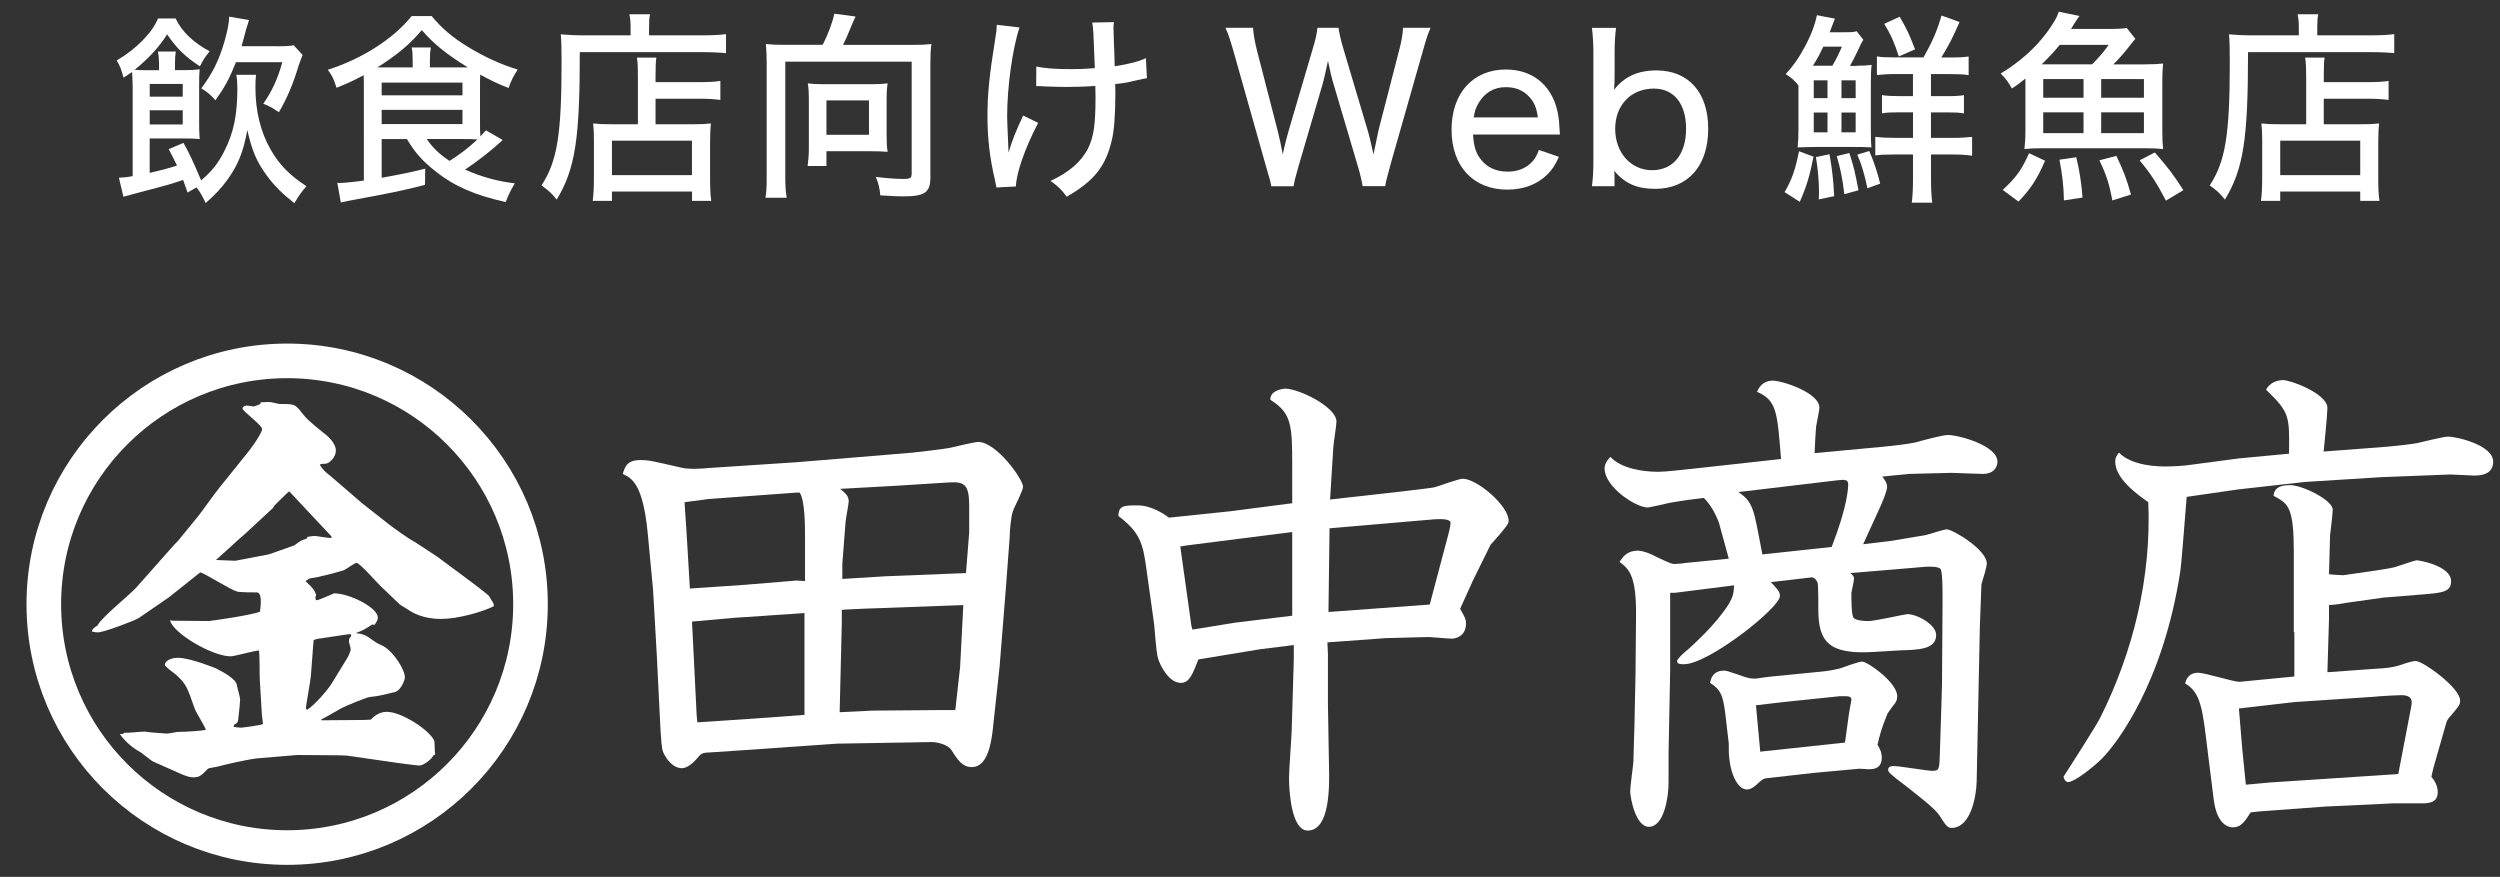 <?xml version="1.0" encoding="utf-8"?>
<!-- Generator: Adobe Illustrator 28.1.0, SVG Export Plug-In . SVG Version: 6.00 Build 0)  -->
<svg version="1.1" id="レイヤー_1" xmlns="http://www.w3.org/2000/svg" xmlns:xlink="http://www.w3.org/1999/xlink" x="0px"
	 y="0px" viewBox="0 0 469 164.5" style="enable-background:new 0 0 469 164.5;" xml:space="preserve">
<rect x="0" y="0" width="469" height="164.5" fill="#333333" stroke="none"/>
<style type="text/css">
	.st0{fill:none;}
	.st1{fill:#FFFFFF;}
	.st2{fill:none;stroke:#FFFFFF;stroke-width:6.492;stroke-miterlimit:10;}
</style>
<rect x="0.27" class="st0" width="468.73" height="166"/>
<g>
	<path class="st1" d="M160.42,85.81l10.8-0.9c0.2,0,6.1-0.7,7-0.9c0.9-0.2,4.6-1.1,5.3-1.1c3.4,0,8.4,7,8.4,8.4
		c0,0.8-1.7,3.9-1.9,4.6c-0.4,1.1-0.6,3.9-0.6,4.8l-0.7,9.4l-1.2,15l-1.3,12c-0.3,2.4-1,6.8-3.9,6.8c-1.8,0-2.7-1.4-3.9-3.3
		c-0.5-0.7-2.1-1.4-3.7-1.4l-17.7,0.3l-15.7,1.1l-9,0.6c-0.7,0.1-0.9,0.3-1.4,0.9c-0.6,0.7-1.8,2-3,2c-1.7,0-3-1.8-3.5-3
		c-0.3-0.6-0.4-2.6-0.5-4l-0.7-14.1l-0.7-12.3l-1-10.6c-0.9-9.4-3-10.4-4.7-11.2c0.4-1.2,0.7-2.6,3.3-2.6c1.7,0,2.3,0.2,7.6,1.4
		c1.4,0.4,4.3,0.2,5.1,0.1l16.7-1.1L160.42,85.81z M139.72,109.71l9.7-0.8l1.6,0.1v-8.4c0-1.9,0-6.7-1-8.2h-0.6l-16.4,1.2l-4.6,0.6
		c0.6,8.8,0.7,11.4,1,16.2L139.72,109.71z M130.62,132.71c0,0.6,0.1,2,0.2,2.8l10.6-0.7l9.5-0.7v-19.1l-13.3,0.9l-7.8,0.7
		L130.62,132.71z M158.02,105.81v2.8l8.1-0.5l15.1-0.6l0.6-7.6v-4.9c0-4.1-0.8-4.7-3.9-4.5l-9.5,0.6l-10.8,0.6
		c0.7,0.6,1.6,1.2,1.6,2.3c0,0.6-0.6,3.5-0.6,4L158.02,105.81z M163.72,133.31l12.4-0.1h3.1l0.9-8.1l0.6-11.6l-19.2,0.7
		c-1.3,0.1-2.8,0.1-3.6,0.2v2.5l-0.4,16.7L163.72,133.31z"/>
	<path class="st1" d="M230.82,95.91l11.6-1.5v-6.8c0-7.9-0.1-10.1-4.1-12.6c-0.1-1.8,2.4-2.1,2.8-2.1c2.5,0,9.6,3.4,9.6,6.2
		c0,0.8-0.6,4.2-0.6,5l-0.6,9.6l14.2-1.6c3.9-0.5,4.4-0.5,5.4-0.7c0.8-0.2,4.5-1.6,5.3-1.6c2.6,0,8.6,5,8.6,7.9
		c0,0.6-0.5,1.1-1.8,2.7c-0.1,0.1-1.3,1.5-1.6,1.8l-3.3,6.7l-2.4,5.3c0.9,1.6,1.1,1.9,1.1,2.8c0,2.5-2.2,2.8-2.6,2.8
		c-0.7,0-3.9-0.3-4.5-0.3l-7.9,0.2l-11,0.8l0.1,2.2v9.3l0.2,11.7c0.1,3.8,0.2,12.1-4,12.1c-3.1,0-3.5-7.6-3.5-9.9
		c0-1.4,0.5-8.1,0.5-8.8l0.4-13.5v-2.6l-6.4,0.8l-11.5,1.9c-1.1,2.8-1.7,4.4-3.3,4.4c-2.2,0-3.9-3.2-4.3-4.7
		c-0.3-0.9-0.6-5.4-0.7-6.3l-1.5-10.7c-0.6-4.4-1.2-6.6-5.2-9.6c0-2,1.1-2,3.6-2c2.6,0,4.9,1.6,5.9,2.3L230.82,95.91z
		 M223.52,117.51l0.2,0.6l8-1.3l10.7-1.3v-15.7l-19.7,2.5l-1.3,0.2L223.52,117.51z M271.72,100.21c0.1-0.3,0.4-1.6,0.4-2.1
		c0-0.9-2.2-0.7-2.9-0.7l-19.8,1.7l-0.2,15.7l19-1.4L271.72,100.21z"/>
	<path class="st1" d="M361.12,100.41c0.6-0.1,3.5-1.1,4.1-1.1c1.1,0,7.5,3.8,7.5,6.4c0,0.6-0.6,2.6-1,3.9l-0.3,7.9l-0.6,29.2
		c-0.1,3-1.2,8.6-4.7,8.6c-0.8,0-1.1-0.5-2.2-2.2c-0.9-1.5-4.2-3.9-6.3-5.6c-3.2-2.4-3.4-2.7-3.4-3.1c0-0.6,0.6-0.7,1-0.7
		c1.2,0,6.3,0.9,7.3,0.9c1.3,0,1.3-0.3,1.4-3.3l0.3-9.4l0.1-3.7l0.1-14.4c0-1.1,0.1-6.7-0.4-7.1c-0.5-0.5-2.2-0.4-2.6-0.4l-5.9,0.5
		l-8.4,0.7c0.5,0.4,0.7,0.7,0.7,1c0,0.5-0.5,2.5-0.5,2.8c0,1.2,0,4,0.4,4.6c0.6,0.6,2.4,0.6,2.8,0.6c1.2,0,6.9-1.3,7.3-1.3
		c1.9,0,5.4,2,5.4,3.9c0,2.7-3.2,2.8-6.8,2.9l-5,0.3c-8.3,0.5-10.3-1.9-10.3-7.9c0-0.3,0-4.3-0.1-4.9s-0.7-1.2-1.1-1.2l-7.7,0.9
		c1,1.1,1.7,1.7,1.7,2.6c0,2.2-13.4,12.8-18,12.8c-0.6,0-1.3,0-1.3-0.6c0-0.4,1.3-1.6,2.2-2.3c0.6-0.6,5-4.4,7.5-8.4
		c0.8-1.4,0.9-1.9,1-3.5l-11.1,1.4h-0.9v14.6l-0.3,15.6v5.5c0,2.5-0.8,8.2-3.7,8.2c-2.5,0-3.5-5.5-3.5-6.7c0-0.8,0.6-5.1,0.6-5.5
		l0.2-6.8l0.2-9.6l0.1-10.8c0.1-7.9-1.4-9-3.1-10.3c0.6-0.9,1.4-2.1,3.4-2.1c1,0,2.2,0.5,3,0.9c0.6,0.3,3.2,1.6,3.8,1.6
		c0.4,0,1.7-0.1,2.2-0.2l8.1-0.8l-1.7-6.2c-0.1-0.6-1.2-3.5-3-5.2c-2.6,0.3-3.9,0.5-6.3,0.9c-0.4,0.1-3.9,0.9-4.2,0.9
		c-2.3,0-8.1-3.9-8.1-7.3c0-0.8,0.4-1.5,1.1-2.2c2,2.2,6.1,2.8,8.9,2.8c1.5,0,3.9-0.3,7.7-0.7l15.4-1.7c-0.7-8.8-0.8-11-4.5-12.6
		c0.6-1.5,1.7-2.1,3-2.1c1.6,0,8.7,2.2,8.7,5.1c0,0.4-0.4,2.3-0.6,3.4c-0.1,0.8-0.3,4.4-0.3,5.1l12.9-1.2c2.7-0.3,3.9-0.4,6-0.8
		c1-0.3,5.1-1.4,6.1-1.4c2.1,0,9.3,2,9.3,5c0,0.3-0.1,2.3-2.8,2.3c-0.9,0-5-0.2-5.8-0.2l-8,0.2l-5,0.5c0.6,0.8,0.9,1.3,0.9,1.9
		c0,0.8-0.9,2.9-1.3,3.8l-3.2,7c1.9-0.2,3.9-0.5,5-0.6L361.12,100.41z M340.12,145.01l-8.8,1c-0.6,0.1-0.7,0.2-1.8,1.2
		c-0.8,0.7-1.3,0.9-1.8,0.9c-1.9,0-3.4-3.5-3.4-7.6v-1l-0.7-6c-0.4-2.8-0.7-4.1-2.8-5.4c0.2-1.7,1.4-2.3,2.5-2.3
		c0.6,0,0.8,0.1,2.9,0.8c1.6,0.6,2.1,0.7,3,0.7c0.6,0,1.2-0.2,3.2-0.4l9.1-0.9c1.2-0.1,2.4-0.3,3.6-0.6c0.6-0.2,3.6-1.3,4.2-1.3
		c1,0,6.6,3.9,6.6,6.5c0,0.7-0.2,1.1-0.7,1.7s-0.7,1-1.1,1.5c-1.2,2.9-1.5,4.2-1.9,5.9c0.6,1,0.8,1.6,0.8,2.4c0,2.2-1.7,2.2-2.5,2.2
		c-0.3,0-1.5-0.1-1.7-0.1L340.12,145.01z M343.62,102.61c3-7.7,3.1-11.1,3.1-11.8c0-0.8-0.6-0.9-2.1-0.7l-18.5,2.2
		c1.3,0.9,2.4,1.7,3.1,4.7c0.3,1.1,1.2,6,1.4,7L343.62,102.61z M346.12,139.31l0.7-5.1c0.2-1.4,0.5-2.6,0.5-3s-0.4-0.6-0.9-0.6h-1.3
		l-10.6,1.1l-5.1,0.6l0.8,8.7L346.12,139.31z"/>
	<path class="st1" d="M419.92,86.01l9.5-0.9c0.1-7.2,0.1-7.7-4.3-12c0.6-1.2,1.9-1.8,3.2-1.8c1.5,0,8.3,2.6,8.3,5.2
		c0,1.3-0.6,7-0.7,8.2l11.8-0.9c3.1-0.3,4-0.4,5.8-0.7c0.9-0.2,4.9-1.2,5.7-1.2c1.7,0,8.5,1.6,8.5,4.7c0,2.6-2.7,2.6-3.7,2.6
		c-0.6,0-3.8-0.2-4.3-0.2l-12.9,0.5l-14.4,0.9l-12.5,1.4l-9.7,1.4c-0.2,2.2-0.9,11.9-1.2,14c-3.2,20.8-11.8,32.2-14.7,35.1
		c-1.7,1.7-5.2,4.4-6.3,4.4c-0.6,0-0.8-0.6-0.9-1c1.1-1.7,6.1-9.5,6.9-11.1c6.2-12.4,9.6-26.4,9-40.4c-2.3-1.6-6.2-4.5-6.2-7.6
		c0-0.8,0.3-1.2,0.7-1.7c2.5,2.6,7.7,2.6,8.8,2.6c0.2,0,1.8,0,3.8-0.2L419.92,86.01z M430.32,118.61v-14.9c0-8.6-1-9.2-3.8-10.7
		c0.1-1.2,0.8-2,3.1-2c2.3,0,8,2.8,8,4.6c0,0.7-0.4,4.1-0.5,4.8l-0.2,7.3c0.4,0.1,2.4,0.2,2.7,0.2l6.2-0.9c1.1-0.2,2.2-0.3,3.4-0.6
		c0.3-0.1,3.9-1.3,4.1-1.3c0.7,0,6.5,1.1,6.5,3.9c0,2-1.5,2.2-5.3,2.5l-7.4,0.6l-7.1,1c-0.6,0.1-1.4,0.3-3.1,0.4v2.6l-0.3,10
		l8.3-0.6c3.4-0.2,3.7-0.3,4.9-0.6c2.7-0.9,3-0.9,3.4-0.9c1.3,0,8.3,5,8.3,7.4c0,0.9-0.3,1.1-1.7,2.8c-0.7,0.7-0.8,1.1-0.9,1.4
		l-2.4,8.4l-0.4,1.7c0.5,0.6,1.2,1.6,1.2,2.9c0,2.1-1.9,2.1-3.1,2.1h-5.3l-12.7,0.6l-12.3,0.9l-1.7,0.2c-1.1,1.7-1.8,2.8-3.3,2.8
		c-1.9,0-3.2-2-3.6-5l-1.2-9.6c-0.9-7.4-1.2-10.7-4.2-12.4c0.2-0.6,0.5-2,2.5-2c1.2,0,6.6,1.7,7.7,1.7l10.3-1v-8.3H430.32z
		 M420.02,132.91l0.6,7.3l0.7,7l4.3-0.4l24.3-1.6l0.9-4.7l1.5-7.8c0.2-1.1,0.4-2.3-1.9-2.3c-0.5,0-4.4,0.2-5,0.3l-15,1
		L420.02,132.91z"/>
</g>
<g>
	<circle class="st2" cx="53.87" cy="113.35" r="45.65"/>
	<g>
		<path class="st1" d="M32.74,102.13l0.61-0.61l3.84-4.7c1.15-1.47,2.84-3.93,4-5.37l4.76-5.91c2.46-3,3.23-4.76,3.23-4.99
			c0-0.83-3.68-3.39-3.68-3.93c0-0.38,0.54-0.54,0.83-0.54c0.16,0,0.99,0.16,1.15,0.16c0.16,0,0.32,0,1.37-0.45l0.06-0.32
			c0.22,0,1.37-0.06,1.6-0.06c0.32,0,1.76,0.38,1.98,0.38c2.3,0,2.75,0,3.61,0.99c1.37,1.76,1.69,2.08,4.54,4.38
			c0.61,0.45,2.37,1.85,2.37,3.39c0,1.15-1.15,2.46-2.08,2.46c-0.45,0-0.83,0-0.93,0.22c0.7,0.99,0.83,1.15,2.08,2.14L68,94.46
			l4.99,3.93c1.31,0.99,3.77,2.75,4.99,3.39l4,2.62l4.44,3.29c1.6,1.15,4.32,3.23,5.21,4c0.22,0.22,0.83,1.37,0.99,1.6v0.45
			c-2.24,1.09-6.68,2.37-9.91,2.37c-3.52,0-5.53-1.31-6.07-1.69c-0.22-0.16-1.37-0.83-1.6-0.99l-3.77-3.61
			c-0.22-0.16-3.77-4.22-4.38-4.22c-0.38,0-1.98,1.21-2.37,1.37c-1.21,0.38-2.84,0.83-4.38,1.15c-0.32,0.16-1.76,0.32-1.98,0.38
			c-0.22,0.16-0.45,0.22-0.7,0.38l-0.06,0.22c1.37,1.31,1.6,1.6,1.92,2.53c-0.06,0.16-0.16,0.38-0.16,0.54
			c0,0.16,0.06,0.32,0.22,0.45c0.54-0.06,3.23-1.31,3.29-1.31c2.91,0,8.21,2.69,8.21,4.54c0,0.45-0.16,0.7-0.61,1.37l-0.45-0.06
			c-1.53,0.99-1.69,1.09-3.07,1.6c1.6,0.22,1.85,0.38,3.68,1.69c0.54,0.38,1.53,0.7,1.98,1.09c1.37,0.93,3.55,3.93,3.55,5.59
			c0,0.32-0.7,2.37-1.85,2.69c-2.84,0.7-3.23,0.77-4.7,0.93c-0.7,0.06-4.7,1.76-5.31,2.08c-0.61,0.32-3.29,1.92-3.84,2.14v0.16
			l7.77-0.06l1.53-0.06c0.38-0.38,1.37-1.47,3-1.47c2.84,0,8.15,3.52,8.92,5.47c0.06,0.22,0.06,2.14,0.16,2.53l-0.32,0.16
			c-0.38,0.77-1.85,1.92-2.69,1.92c-0.61,0-7.67-0.99-8.15-1.09l-5.37-0.77l-1.21-0.06l-8.15-0.06l-7.29,0.61
			c-1.85,0.16-6.36,1.21-7.77,1.6c-0.22,0.06-1.53,0.22-1.69,0.38c-1.21,1.21-1.53,1.6-2.69,1.6c-0.93,0-1.69-0.38-2.14-0.54
			l-5.53-2.46c-0.38-0.22-1.92-1.47-2.24-1.69c-1.47-0.77-3-2.08-3.93-3.45h0.61l0.22-0.22c0.61,0.06,3.23-0.22,3.77-0.22
			c0.16,0,1.21,0.16,1.37,0.16c0.45,0,2.62,0.22,2.84,0.22c0.38,0,1.85-0.32,2.14-0.32c1.53,0,4.54-0.22,5.21-0.38
			c-0.22-0.7-1.85-3.29-2.08-3.93c-1.47-4.16-1.6-4.6-3.39-6.3c-0.32-0.32-2.24-1.6-2.24-1.98c0-0.7,1.09-1.31,2.46-1.31
			c2.3,0,7,1.92,7.13,1.98c1.37,0.7,3.77,1.98,3.93,3.13c0.06,0.45,0.61,2.3,0.61,2.69c0,0.45-0.16,2.08-0.38,3.93
			c-0.06,0.22-0.06,0.54-0.7,0.77l-0.16,0.45c0.38,0.06,1.15,0.16,1.47,0.16c0.54-0.06,3.68-0.45,4.06-0.7l-0.22-1.85l-0.38-6.46
			c-0.06-0.83,0-4.7-0.16-5.47c-0.83,0-4.54,1.09-5.31,1.09c-3.39,0-10.68-4.22-11.38-6.74l0.61,0.06l6.68,0.06
			c0.22,0,8.06-1.09,9.59-1.76c0.16-1.09,0.45-3.61-0.61-3.61c-0.45,0-3.13,0-3.68-0.16c-1.21-0.32-5.85-3.29-6.9-3.61l-5.91,4.7
			l-5.63,3.87c-0.83,0.54-6.62,2.69-7.61,2.69c-0.38,0-0.61,0-1.21-0.16c0.16-0.54,0.32-0.61,1.09-1.15c0.7-1.47,6.3-5.98,7.22-7.06
			L32.74,102.13z M44.12,105.2l6.36-1.21l4.76-1.69c1.21-0.93,1.37-0.99,2.24-1.21l0.22-0.38c0.83-0.16,1.09-0.16,1.47-0.16
			c0.06,0,2.46,0.38,2.91,0.38l0.16-0.16l-0.22-0.32l-7.77-8.28c-0.32,0.22-2.75,2.62-2.84,2.75c-0.06,0.16-0.16,0.38-0.38,0.54
			l-4.38,4.06c-0.77,0.77-2.14,1.85-2.91,2.62c-0.45,0.45-2.75,2.46-3.23,2.91L44.12,105.2z M65.09,123.55
			c0.22-0.32,0.7-1.37,0.7-1.76c0-0.22-0.32-1.21-0.32-1.37c0-0.22,0-0.54,0.06-0.61l0.38-0.54l-0.16-0.32
			c-0.77,0.06-4.16,0.61-4.83,0.7c-0.38,0.06-1.85,0.22-2.08,0.45l-0.06,0.61l-0.45,5.98c-0.06,0.99-0.93,5.53-0.93,6.14
			c0,0.16,0,0.16,0.22,0.32c1.37-0.83,3.84-3.68,4.6-4.92L65.09,123.55z"/>
	</g>
</g>
<g>
	<path class="st1" d="M35.19,36.12c-0.49-1.37-0.61-1.71-0.84-2.36c-2.05,0.68-3.04,0.99-4.1,1.25l-4.71,1.25
		c-0.91,0.23-2.09,0.57-2.39,0.65l-0.84-3.57c0.87-0.04,1.41-0.08,2.58-0.3V16.4c0-1.06-0.08-2.17-0.11-2.89
		c-0.61,0.42-0.84,0.57-1.6,1.06c-0.34-1.33-0.68-2.24-1.29-3.23c3.61-2.09,6.69-5.21,7.75-7.87h3.31c1.14,2.43,3.27,4.48,6.38,6.16
		c-1.03,1.29-1.1,1.41-1.82,2.81c-2.81-1.82-4.41-3.42-6.16-6c-1.48,2.36-3.31,4.37-6.08,6.65c0.68,0.08,1.33,0.08,2.51,0.08h2.05
		v-1.41c0-0.72-0.08-1.37-0.19-2.09h3.34c-0.11,0.68-0.15,1.25-0.15,2.05v1.44h1.6c1.25,0,2.13-0.04,3.04-0.15
		c-0.11,0.91-0.11,1.67-0.11,3.15v6.31c0,1.52,0,2.43,0.11,3.61c-0.95-0.08-1.67-0.11-3.04-0.11h-6.35v6.46
		c1.86-0.42,3.23-0.76,5.13-1.37c-0.57-1.18-0.8-1.63-1.56-3.08l2.77-1.18c1.18,2.13,1.79,3.46,3.31,7.03
		c2.01-1.67,3.23-3.23,4.37-5.51c1.75-3.46,2.43-6.76,2.43-11.82c0-0.91-0.08-1.9-0.19-2.47h3.69c-0.08,0.61-0.11,1.37-0.11,2.43
		c0,4.33,0.95,8.28,2.85,11.59c1.6,2.85,3.69,4.94,6.73,6.88c-0.91,1.03-1.41,1.71-2.28,3.19c-2.36-1.86-3.8-3.31-5.21-5.24
		c-1.82-2.51-2.7-4.48-3.61-8.47c-0.76,4.1-1.71,6.5-3.76,9.35c-1.14,1.56-2.28,2.77-4.06,4.33c-0.72-1.52-0.99-1.98-1.71-2.93
		L35.19,36.12z M34.28,18.14v-2.39h-6.19v2.39H34.28z M28.09,23.35h6.19v-2.66h-6.19V23.35z M51.72,8.68c1.82,0,2.66-0.04,3.38-0.19
		l1.67,1.82c-0.3,0.8-0.49,1.25-0.76,2.05c-1.06,3.5-2.17,6.08-3.69,8.7c-0.95-0.68-1.94-1.25-2.93-1.6
		c1.6-2.28,2.74-4.71,3.57-7.79h-8.7c-1.22,3.08-2.05,4.6-3.84,7.14c-0.99-1.1-1.48-1.52-2.66-2.24c2.05-2.7,3.34-5.28,4.37-8.85
		c0.57-2.05,0.84-3.38,0.87-4.6l3.72,0.65c-0.15,0.49-0.34,1.06-0.53,1.67c-0.04,0.11-0.11,0.38-0.19,0.72
		c-0.23,0.91-0.42,1.56-0.68,2.51H51.72z"/>
	<path class="st1" d="M71.6,26.09v7.26c3.57-0.65,5.17-0.95,8.17-1.71l-0.04,3.04c-4.1,1.06-6.34,1.52-14.17,2.96
		c-0.57,0.11-0.91,0.19-1.63,0.34l-0.65-3.69c0.19,0.04,0.3,0.04,0.42,0.04c0.65,0,3.04-0.23,4.56-0.46V16.43
		c0-0.84,0-1.37-0.04-2.32c-1.94,1.03-2.89,1.48-5.09,2.36c-0.53-1.71-0.76-2.17-1.63-3.38C67.99,11,73.8,7.28,77.22,3.02h3.76
		c1.94,2.32,3.88,3.99,6.76,5.74c2.93,1.82,6.23,3.34,9.38,4.29c-0.84,1.29-1.29,2.2-1.71,3.46c-2.05-0.8-3.38-1.44-5.32-2.51
		c-0.04,0.84-0.04,1.25-0.04,1.98v7.33c0,0.95,0,1.52,0.08,2.28c0.34-0.38,0.53-0.57,1.03-1.14l3.15,1.82
		c-2.43,2.2-4.48,3.8-7.07,5.55c3.12,1.37,6,2.17,9.35,2.58c-0.84,1.33-1.25,2.28-1.71,3.5c-5.62-1.22-9.69-2.96-13.18-5.77
		c-2.39-1.86-3.88-3.53-5.36-6.04H71.6z M86.42,12.64c0.08,0,0.87,0,1.33,0c-4.03-2.51-6.35-4.37-8.62-6.99
		c-2.28,2.7-4.67,4.67-8.32,6.99c0.42,0,0.57,0,1.1,0h5.51v-1.18c0-1.22-0.04-1.9-0.19-2.55h3.61c-0.15,0.72-0.19,1.33-0.19,2.55
		v1.18H86.42z M71.6,17.88h15.16v-2.39H71.6V17.88z M71.6,23.27h15.16v-2.66H71.6V23.27z M80.07,26.09c1.06,1.6,2.39,2.85,4.26,4.1
		c2.2-1.41,3.57-2.47,5.24-4.03c-0.95-0.08-1.67-0.08-2.81-0.08H80.07z"/>
	<path class="st1" d="M118.3,5.11c0-1.06-0.08-1.71-0.23-2.43h3.88c-0.15,0.65-0.19,1.33-0.19,2.47v1.48h9.88
		c2.17,0,3.5-0.08,4.56-0.23v3.57c-1.1-0.11-2.55-0.19-4.52-0.19h-22.91c0,16.41-0.87,21.92-4.33,27.66
		c-0.99-1.22-1.41-1.6-2.85-2.66c2.96-4.56,3.76-9.5,3.76-23.21c0-2.74-0.04-3.88-0.15-5.13c1.29,0.11,2.66,0.19,4.29,0.19h8.81
		V5.11z M119.67,14.42c0-2.01-0.04-2.77-0.19-3.61h3.65c-0.11,0.8-0.15,1.6-0.15,3.61v0.99h8.21c1.9,0,3.04-0.08,3.95-0.23v3.57
		c-1.06-0.15-2.32-0.23-3.84-0.23h-8.32v4.79h7.07c1.52,0,2.32-0.04,3.31-0.15c-0.11,1.14-0.15,2.13-0.15,3.69v6.04
		c0,2.24,0.04,3.69,0.23,4.79h-3.61v-1.75H114.8v1.75h-3.61c0.15-1.06,0.23-2.47,0.23-4.64v-6.57c0-1.44-0.04-2.32-0.15-3.31
		c0.99,0.11,1.79,0.15,3.31,0.15h5.09V14.42z M114.8,32.85h15.01v-6.46H114.8V32.85z"/>
	<path class="st1" d="M154.32,8.42c0.99-1.86,1.9-4.33,2.2-5.85l3.99,0.53c-0.19,0.38-0.53,1.1-0.91,2.05
		c-0.61,1.48-0.99,2.39-1.44,3.27h13.07c1.6,0,2.43-0.04,3.5-0.15c-0.15,1.14-0.19,2.2-0.19,3.57v21.43c0,2.85-1.03,3.57-5.17,3.57
		c-1.18,0-1.63-0.04-4.22-0.19c-0.15-1.41-0.3-2.13-0.84-3.46c1.86,0.23,3.72,0.38,5.09,0.38c1.41,0,1.63-0.15,1.63-1.1v-20.9
		h-23.71v21.5c0,1.94,0.08,2.96,0.27,4.03h-3.99c0.19-1.06,0.23-2.01,0.23-4.03v-21.2c0-1.33-0.04-2.32-0.15-3.61
		c1.03,0.11,1.86,0.15,3.42,0.15H154.32z M166.33,25.4c0,1.37,0.04,2.17,0.19,3.08c-0.87-0.08-2.28-0.11-3.23-0.11h-8.25v2.77h-3.53
		c0.15-1.14,0.23-2.17,0.23-3.23v-9.46c0-1.06-0.04-1.82-0.19-2.81c0.76,0.11,1.56,0.15,2.66,0.15h9.61c1.1,0,1.9-0.04,2.7-0.15
		c-0.15,0.95-0.19,1.75-0.19,2.89V25.4z M155.04,25.29h7.98v-6.46h-7.98V25.29z"/>
	<path class="st1" d="M191.26,5.15c-1.33,3.99-2.32,11.25-2.32,16.72c0,0.49,0.08,2.77,0.27,6.76c0.65-2.24,1.41-4.18,2.74-6.95
		l2.81,1.37c-2.47,4.71-4.1,9.42-4.18,11.93l-3.65,0.19c-0.08-0.49-0.11-0.65-0.27-1.37c-0.95-3.99-1.41-7.75-1.41-11.97
		c0-4.14,0.34-7.67,1.44-14.44c0.23-1.33,0.27-1.67,0.3-2.74L191.26,5.15z M194.41,12.48c1.6,0.34,3.53,0.49,6.65,0.49
		c1.56,0,2.47-0.04,4.33-0.19c-0.27-6.88-0.27-7.29-0.49-8.55l4.07-0.08c-0.08,0.57-0.08,0.84-0.08,1.25c0,0.34,0,0.53,0.08,2.62
		c0.04,0.46,0.08,1.9,0.15,4.41c2.7-0.42,4.45-0.87,5.85-1.52l0.19,3.76c-0.61,0.11-0.76,0.11-2.05,0.42
		c-1.75,0.42-2.17,0.49-3.91,0.68c0.04,0.87,0.04,1.29,0.04,1.75c0,3.76-0.23,7.07-0.65,8.7c-1.14,4.98-3.31,7.71-8.47,10.68
		c-1.06-1.41-1.56-1.9-3.04-2.96c3.46-1.6,5.74-3.57,7.03-6.08c1.06-2.17,1.41-4.37,1.41-9.73c0-0.46,0-0.8-0.04-2.01
		c-1.25,0.11-3.65,0.19-5.47,0.19c-1.18,0-2.24-0.04-4.37-0.11c-0.27-0.04-0.49-0.04-0.68-0.04c-0.11,0-0.3,0-0.57,0L194.41,12.48z"
		/>
	<path class="st1" d="M255.63,34.94c-0.11-0.8-0.53-2.58-0.91-3.8l-4.45-15.05c-0.46-1.48-0.72-2.66-1.14-4.67
		c-0.42,1.98-0.76,3.53-1.1,4.67l-4.41,15.05c-0.53,1.82-0.8,2.89-0.95,3.8h-4.18c-0.15-0.87-0.15-0.87-1.03-3.88l-6.04-21.39
		c-0.65-2.24-0.95-3.19-1.52-4.45h5.17c0.08,1.18,0.3,2.47,0.68,4.03l3.95,15.31c0.3,1.18,0.72,3.08,0.95,4.41
		c0.3-1.48,0.84-3.61,1.1-4.45l4.56-15.5c0.46-1.48,0.76-2.85,0.84-3.8h3.95c0.15,0.99,0.46,2.39,0.87,3.76l4.6,15.46
		c0.27,0.84,0.49,1.86,1.1,4.52c0.61-2.96,0.95-4.48,0.95-4.56l3.91-15.16c0.38-1.44,0.65-2.96,0.68-4.03h5.17
		c-0.57,1.29-0.84,2.2-1.48,4.45l-6.08,21.35c-0.84,3.15-0.84,3.15-0.95,3.91H255.63z"/>
	<path class="st1" d="M276.34,25.25c0.15,2.28,0.53,3.46,1.48,4.67c1.14,1.48,2.85,2.28,4.98,2.28c1.98,0,3.57-0.65,4.75-1.98
		c0.49-0.61,0.76-1.03,1.14-2.09l3.76,1.29c-0.72,1.6-1.25,2.39-2.2,3.34c-1.9,1.86-4.45,2.81-7.49,2.81
		c-6.38,0-10.45-4.37-10.45-11.25c0-6.84,4.03-11.28,10.18-11.28c5.36,0,9.08,3.34,9.88,8.89c0.08,0.49,0.08,0.49,0.27,3.31H276.34z
		 M288.5,22.02c-0.23-1.86-0.76-3.04-1.82-4.07c-1.06-1.06-2.43-1.6-4.22-1.6c-2.17,0-3.91,1.03-5.05,2.93
		c-0.53,0.87-0.72,1.48-0.95,2.74H288.5z"/>
	<path class="st1" d="M298.65,34.94c0.19-1.56,0.27-2.74,0.27-4.83V9.98c0-1.79-0.08-3.08-0.27-4.75h4.52
		c-0.19,1.52-0.27,2.74-0.27,4.79v4.14c0,1.14-0.04,1.9-0.11,2.7c1.9-2.47,4.48-3.65,7.94-3.65c6.04,0,9.73,4.14,9.73,10.94
		c0,6.99-3.8,11.28-9.99,11.28c-3.38,0-5.7-1.03-7.67-3.42c0.04,0.11,0.04,0.23,0.04,0.3c0.04,0.27,0.04,0.27,0.04,1.06v1.56H298.65
		z M310.27,16.62c-4.29,0-7.26,3.08-7.26,7.56c0,4.45,2.93,7.75,6.92,7.75c3.95,0,6.38-2.96,6.38-7.79
		C316.31,19.47,314.04,16.62,310.27,16.62z"/>
	<path class="st1" d="M340.22,29.39c-0.72,3.61-1.33,5.66-2.58,8.47l-2.85-1.82c1.37-2.32,2.05-4.33,2.7-7.67L340.22,29.39z
		 M348.35,12.33c1.06,0,1.82-0.04,2.77-0.15c-0.11,0.84-0.15,1.86-0.15,3.31v8.78c0,1.98,0.04,2.62,0.11,3.38
		c-1.29-0.08-1.94-0.08-3.5-0.08h-6.84c-1.03,0-2.17,0.04-3.5,0.08c0.11-1.03,0.15-2.24,0.15-3.34v-8.28
		c-0.68-0.87-1.29-1.44-2.39-2.13c1.6-1.79,2.32-2.81,3.46-4.9c1.25-2.28,2.01-4.26,2.39-6.15l3.38,0.65
		c-0.11,0.27-0.15,0.38-0.3,0.76c-0.27,0.68-0.46,1.22-0.68,1.79h2.89c1.22,0,1.67-0.04,2.17-0.19l1.25,1.6
		c-0.34,0.53-0.34,0.53-1.1,2.17c-0.46,0.99-0.95,1.9-1.41,2.74H348.35z M343.75,12.33c0.65-1.06,1.25-2.32,1.79-3.57h-3.5
		c-0.76,1.63-1.1,2.24-1.94,3.57H343.75z M340.26,18.41h2.58v-3.34h-2.58V18.41z M340.26,24.83h2.58v-3.72h-2.58V24.83z
		 M343.22,28.94c0.53,3.12,0.72,4.9,0.87,7.86l-2.89,0.61c0.04-0.65,0.04-1.14,0.04-1.44c0-1.98-0.19-4.18-0.57-6.5L343.22,28.94z
		 M346.94,28.71c0.8,2.43,1.14,3.91,1.71,6.99l-2.66,0.72c-0.3-2.74-0.72-4.75-1.41-7.14L346.94,28.71z M345.46,18.41h2.66v-3.34
		h-2.66V18.41z M345.46,24.83h2.66v-3.72h-2.66V24.83z M350.67,28.33c0.8,1.79,1.52,3.95,2.05,6.12l-2.39,0.87
		c-0.53-2.55-1.1-4.48-1.9-6.31L350.67,28.33z M358.87,21.07h-2.66c-1.6,0-2.24,0.04-3.15,0.19v-3.42c0.95,0.15,1.71,0.19,3.19,0.19
		h2.62v-4.14h-3.15c-1.56,0-2.66,0.08-3.61,0.19v-3.5c0.87,0.15,1.6,0.19,3.27,0.19h5.47c1.56-2.74,2.55-4.94,3.38-7.86l3.38,1.22
		c-1.25,2.89-2.09,4.52-3.42,6.65h1.75c1.75,0,2.47-0.04,3.38-0.19v3.5c-0.95-0.15-2.01-0.19-3.65-0.19h-3.42v4.14h2.81
		c1.71,0,2.47-0.04,3.38-0.19v3.42c-0.95-0.15-1.75-0.19-3.34-0.19h-2.85v4.79h4.03c1.44,0,2.58-0.08,3.69-0.19v3.53
		c-1.03-0.15-2.17-0.23-3.61-0.23h-4.1v4.75c0,1.71,0.08,3.08,0.23,4.29h-3.84c0.15-1.14,0.23-2.55,0.23-4.29v-4.75h-3.42
		c-1.86,0-2.77,0.04-3.65,0.19v-3.5c1.22,0.15,2.2,0.19,3.57,0.19h3.5V21.07z M356.37,3.14c1.33,2.24,1.79,3.23,2.89,6.12
		l-3.04,1.33c-0.84-2.62-1.56-4.22-2.74-6.12L356.37,3.14z"/>
	<path class="st1" d="M402.38,12.07c1.48,0,2.39-0.04,3.42-0.15c-0.11,0.99-0.15,1.86-0.15,3.5v9.08c0,1.56,0.04,2.47,0.15,3.46
		c-1.1-0.11-1.98-0.15-3.42-0.15H383.2c-1.41,0-2.32,0.04-3.42,0.15c0.11-0.95,0.19-1.98,0.19-3.46v-9.76
		c-1.1,0.87-1.48,1.18-2.55,1.86c-0.61-1.14-1.1-1.82-2.09-2.81c3.5-2.09,6.61-4.86,8.81-7.9c1.14-1.6,1.75-2.62,2.09-3.69l3.88,0.8
		c-0.38,0.49-0.49,0.68-1.1,1.63c-0.15,0.3-0.23,0.38-0.49,0.8h6.8c1.94,0,2.96-0.04,3.65-0.19l1.63,2.05
		c-0.38,0.42-0.42,0.49-0.76,0.91c-1.29,1.67-2.17,2.66-3.38,3.88H402.38z M375.71,35.62c2.55-2.36,3.53-3.72,4.94-6.88l3,1.41
		c-1.44,3.38-2.66,5.24-4.98,7.67L375.71,35.62z M392.47,12.07c1.33-1.33,2.17-2.32,3.12-3.65h-9.19c-0.91,1.14-2.13,2.43-3.38,3.65
		H392.47z M383.31,18.33h7.56v-3.5h-7.56V18.33z M383.31,24.98h7.56v-3.91h-7.56V24.98z M387.19,37.6c-0.04-2.66-0.3-4.86-0.84-7.64
		l3.15-0.46c0.61,2.39,0.99,4.98,1.18,7.56L387.19,37.6z M396.27,37.6c-0.53-2.96-1.14-4.9-2.43-7.52l3.19-0.84
		c1.33,2.74,1.94,4.41,2.74,7.26L396.27,37.6z M394.18,18.33h8.02v-3.5h-8.02V18.33z M394.18,24.98h8.02v-3.91h-8.02V24.98z
		 M406.33,37.64c-1.71-3.27-2.77-4.94-4.94-7.56l2.85-1.48c2.39,2.7,3.53,4.22,5.36,7.07L406.33,37.64z"/>
	<path class="st1" d="M431.26,5.11c0-1.06-0.08-1.71-0.23-2.43h3.88c-0.15,0.65-0.19,1.33-0.19,2.47v1.48h9.88
		c2.17,0,3.5-0.08,4.56-0.23v3.57c-1.1-0.11-2.54-0.19-4.52-0.19h-22.91c0,16.41-0.87,21.92-4.33,27.66
		c-0.99-1.22-1.41-1.6-2.85-2.66c2.96-4.56,3.76-9.5,3.76-23.21c0-2.74-0.04-3.88-0.15-5.13c1.29,0.11,2.66,0.19,4.29,0.19h8.81
		V5.11z M432.63,14.42c0-2.01-0.04-2.77-0.19-3.61h3.65c-0.11,0.8-0.15,1.6-0.15,3.61v0.99h8.21c1.9,0,3.04-0.08,3.95-0.23v3.57
		c-1.06-0.15-2.32-0.23-3.84-0.23h-8.32v4.79h7.07c1.52,0,2.32-0.04,3.3-0.15c-0.11,1.14-0.15,2.13-0.15,3.69v6.04
		c0,2.24,0.04,3.69,0.23,4.79h-3.61v-1.75h-15.01v1.75h-3.61c0.15-1.06,0.23-2.47,0.23-4.64v-6.57c0-1.44-0.04-2.32-0.15-3.31
		c0.99,0.11,1.79,0.15,3.31,0.15h5.09V14.42z M427.77,32.85h15.01v-6.46h-15.01V32.85z"/>
</g>
</svg>
